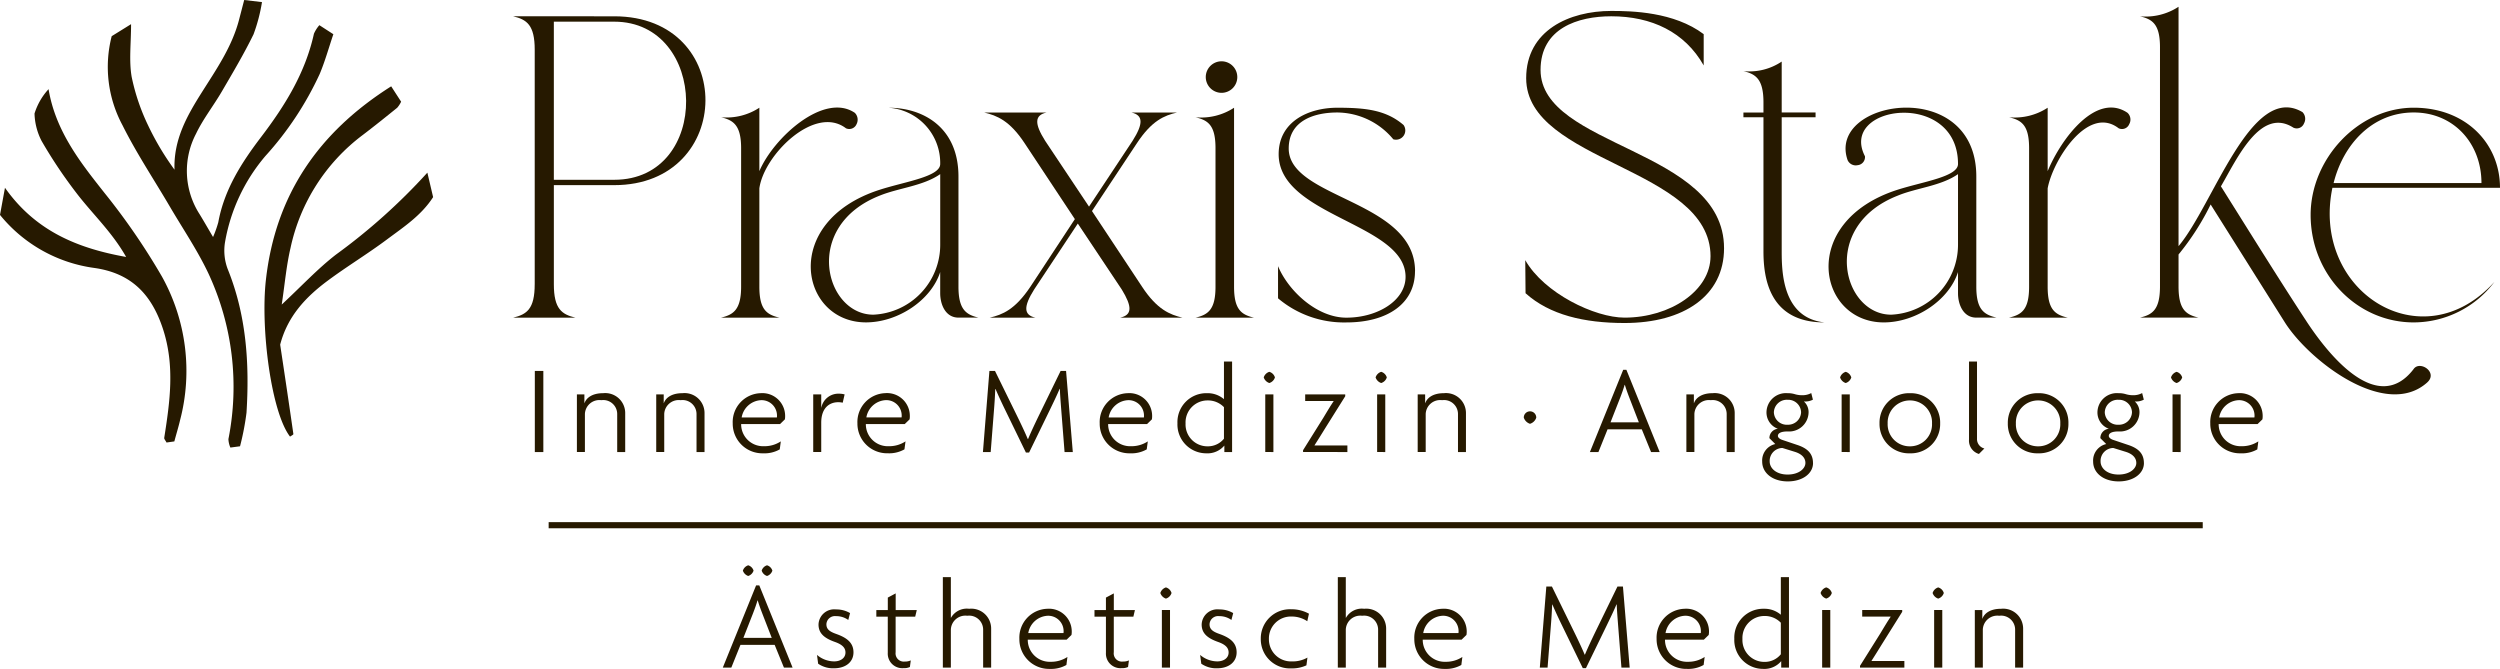 <svg xmlns="http://www.w3.org/2000/svg" width="340.813" height="91.188" viewBox="0 0 340.813 91.188"><g id="Gruppe_1042" data-name="Gruppe 1042" style="isolation: isolate"><g id="Praxis_Starke" data-name="Praxis Starke" transform="translate(69.961 0.922)"><path id="Pfad_393" data-name="Pfad 393" d="M44.8,37.863V5.877c0-3.372-1.086-4.1-2.933-4.547H55.639c16.743,0,16.422,23.017,0,23.017h-8.23V37.865c0,3.369,1.086,4.1,2.933,4.547H41.869c1.848-.446,2.931-1.176,2.929-4.549m2.61-14.246h8.23c13.29,0,12.849-21.555,0-21.555h-8.23Z" transform="translate(-41.866 -0.03)" fill="#261900"></path><path id="Pfad_394" data-name="Pfad 394" d="M64.044,19.795v13.4c0,3.123,1,3.813,2.732,4.219H58.825c1.688-.4,2.732-1.093,2.732-4.219V14.317c0-3.125-1.044-3.815-2.732-4.221a8.133,8.133,0,0,0,5.219-1.3v8.65c1.928-4.547,8.795-10.8,13.009-7.956a1.315,1.315,0,0,1,.242,1.544,1.078,1.078,0,0,1-1.445.566c-4.256-3.25-11.2,3.65-11.806,8.195M93.919,37.411H91.187c-1.766,0-2.49-1.785-2.49-3.327V31.2c-1.243,3.859-5.78,6.861-10.117,6.861C69.587,38.063,66.9,24.382,80.389,20c3.491-1.136,8.309-1.785,8.309-3.531A7.547,7.547,0,0,0,81.672,8.8c4.657,0,9.515,2.64,9.515,9.378V33.195c0,3.125,1.044,3.815,2.732,4.216M88.7,17.849c-2.328,1.624-5.62,1.868-8.23,2.924C69.826,24.955,73,37.01,79.581,37.01A9.538,9.538,0,0,0,88.7,27.43c0-3.208,0-6.333,0-9.58" transform="translate(-30.485 4.966)" fill="#261900"></path><path id="Pfad_395" data-name="Pfad 395" d="M99.036,33.291l-5.981-8.972-5.944,8.972c-1.484,2.356-1.445,3.491.16,3.855H81.049c1.728-.4,3.454-1.093,5.541-4.219l6.063-9.216L85.827,13.4c-2.047-3.127-3.815-3.813-5.54-4.221H88.8c-1.646.366-1.684,1.5-.2,3.855l5.982,8.974,5.942-8.974c1.486-2.353,1.447-3.489-.16-3.855h6.223c-1.728.4-3.452,1.095-5.5,4.221l-6.1,9.213,6.825,10.312c2.049,3.123,3.815,3.813,5.5,4.219H98.836c1.646-.368,1.646-1.5.2-3.854" transform="translate(-16.083 5.237)" fill="#261900"></path><path id="Pfad_396" data-name="Pfad 396" d="M100.257,35.744V16.869c0-3.125-1-3.813-2.732-4.219a8.2,8.2,0,0,0,5.261-1.3v24.4c0,3.123,1,3.815,2.732,4.221H97.525c1.728-.406,2.732-1.1,2.732-4.224M98.93,7.125a2.149,2.149,0,1,1,2.129,2.192A2.154,2.154,0,0,1,98.93,7.125" transform="translate(-4.514 2.416)" fill="#261900"></path><path id="Pfad_397" data-name="Pfad 397" d="M122.932,31.076c0,4.427-3.772,6.982-9.355,6.982a13.935,13.935,0,0,1-9.316-3.289V30.386c1.405,3.369,5.3,7.022,9.316,7.022,4.293,0,8.07-2.356,8.07-5.563,0-7.306-17.3-8.242-17.3-16.724,0-4.465,4.1-6.332,7.989-6.332,3.777,0,6.627.282,9.036,2.353a1.265,1.265,0,0,1-1.4,1.948,10,10,0,0,0-7.628-3.653c-3.133,0-6.626,1.095-6.626,4.91,0,6.863,17.225,7.025,17.222,16.729" transform="translate(0.006 4.976)" fill="#261900"></path><path id="Pfad_398" data-name="Pfad 398" d="M149.687,34.341c0-12.137-25.133-12.785-25.133-24.276,0-6.536,5.9-9.173,11.6-9.173,2.809,0,8.553.12,12.6,3.165V8.321c-2.568-4.547-7.105-6.7-12.6-6.7-4.539,0-9.639,1.624-9.639,7.309,0,10.6,25.014,10.717,25.014,24.316,0,6.454-5.461,10.19-13.569,10.19-5.5,0-10.2-1.1-13.491-4.061l-.04-4.509c2.57,4.509,9.477,7.836,13.532,7.836,6.263,0,11.723-3.693,11.724-8.362" transform="translate(13.541 -0.323)" fill="#261900"></path><path id="Pfad_399" data-name="Pfad 399" d="M153.268,40.582c-7.508,0-8.309-6.008-8.309-9.7V12.615h-2.732v-.648h2.732v-1.38c0-3.167-1.044-3.857-2.732-4.263a7.9,7.9,0,0,0,5.219-1.3v6.942h4.616v.65h-4.616V30.881c0,2.841.119,9.092,5.822,9.7" transform="translate(25.484 2.448)" fill="#261900"></path><path id="Pfad_400" data-name="Pfad 400" d="M172.081,37.408H169.31c-1.768,0-2.49-1.785-2.49-3.327V31.2c-1.245,3.859-5.782,6.861-10.118,6.861-8.992,0-11.682-13.681,1.808-18.064,3.533-1.135,8.31-1.785,8.31-3.531,0-10.189-16.3-8.078-12.685-1.058a1.108,1.108,0,0,1-1,1.218,1.212,1.212,0,0,1-1.365-.688c-2.893-8.284,17.545-11.53,17.545,2.233v15.02c0,3.127,1.043,3.817,2.771,4.219M166.82,17.847c-2.329,1.623-5.62,1.865-8.192,2.921-10.682,4.183-7.506,16.238-.924,16.238a9.538,9.538,0,0,0,9.116-9.58Z" transform="translate(30.145 4.97)" fill="#261900"></path><path id="Pfad_401" data-name="Pfad 401" d="M180.281,11.03a1.061,1.061,0,0,1-1.445.568c-4.218-3.247-9,4.427-9.677,8.2V33.193c0,3.125,1,3.815,2.73,4.221H163.9c1.725-.4,2.729-1.095,2.729-4.221V14.319c0-3.125-1-3.813-2.729-4.221a8.2,8.2,0,0,0,5.261-1.3v8.646c1.885-4.547,6.663-10.8,10.88-7.956a1.259,1.259,0,0,1,.242,1.541" transform="translate(40.027 4.966)" fill="#261900"></path><path id="Pfad_402" data-name="Pfad 402" d="M213.724,51.781c-5.7,5.073-16.1-3-19.393-8.2L184.213,27.506a35.259,35.259,0,0,1-4.377,6.818v4.345c0,3.165,1,3.855,2.732,4.261h-7.993c1.726-.406,2.732-1.1,2.732-4.261V6.073c0-3.123-1.006-3.815-2.732-4.221a8.189,8.189,0,0,0,5.261-1.3V33.185c4.739-5.6,9.918-22.407,16.9-18.267a1.306,1.306,0,0,1,.2,1.544,1.062,1.062,0,0,1-1.445.57c-4.5-2.883-7.707,4.3-9.878,8,3.854,6.131,7.75,12.423,11.764,18.552,3.172,4.791,9.677,12.627,14.495,6.373.842-1.258,3.412.446,1.848,1.825" transform="translate(47.193 -0.552)" fill="#261900"></path><path id="Pfad_403" data-name="Pfad 403" d="M213.552,32.537a13.811,13.811,0,0,1-11,5.518C194.8,38.055,188.5,31.52,188.5,23.4c0-7.592,6.424-14.614,14.052-14.614,7.147,0,11.764,4.913,11.764,10.919H191.47c-2.931,14.086,12.207,23.749,22.082,12.831m-21.92-13.481h20.157c0-5.438-3.813-9.619-9.234-9.619-5.662,0-9.6,4.343-10.922,9.619" transform="translate(56.536 4.975)" fill="#261900"></path></g><g id="Baum"><path id="Pfad_404" data-name="Pfad 404" d="M26.827,60.839l-1.315.175a3.178,3.178,0,0,1-.269-1.153A36.6,36.6,0,0,0,22.527,37.3c-1.5-3.18-3.5-6.118-5.282-9.159C15.084,24.455,12.7,20.883,10.8,17.068A16.787,16.787,0,0,1,9.332,4.931c.714-.441,1.572-.974,2.64-1.638,0,2.647-.3,4.98.082,7.192a28.519,28.519,0,0,0,2.256,6.643,37.157,37.157,0,0,0,3.584,6.006c-.14-4.1,1.7-7.334,3.7-10.509,1.994-3.158,4.136-6.236,5.1-9.936.212-.819.428-1.638.7-2.689l2.426.287a23.22,23.22,0,0,1-1.151,4.388c-1.305,2.675-2.834,5.244-4.335,7.817-1.128,1.933-2.538,3.718-3.5,5.728a10.91,10.91,0,0,0,.481,10.984c.553.9,1.073,1.816,1.833,3.108a15.136,15.136,0,0,0,.714-2.005c.81-4.442,3.152-8.1,5.805-11.587C32.926,14.448,35.724,9.955,36.9,4.6a4.56,4.56,0,0,1,.742-1.168l1.907,1.232c-.628,1.853-1.133,3.686-1.862,5.421a44.042,44.042,0,0,1-7.4,11.18,24.551,24.551,0,0,0-5.5,11.709,7.07,7.07,0,0,0,.364,3.72C27.7,43,28.124,49.574,27.709,56.257a36.27,36.27,0,0,1-.882,4.582" transform="translate(5.896)" fill="#261900"></path><path id="Pfad_405" data-name="Pfad 405" d="M23.933,36.788c2.727-2.538,4.9-4.885,7.395-6.813A81.428,81.428,0,0,0,43.781,18.811c.319,1.355.543,2.308.784,3.335-1.609,2.508-4.037,4.087-6.313,5.787-2.642,1.972-5.474,3.681-8.118,5.652-2.933,2.189-5.413,4.8-6.42,8.675.6,3.977,1.213,8.078,1.8,12.18.013.1-.294.237-.453.358-2.565-3.327-4.027-14.684-3.3-21.29,1.3-11.761,7.286-20.262,17.088-26.465.424.657.877,1.359,1.354,2.094a3.437,3.437,0,0,1-.536.827c-1.574,1.273-3.152,2.543-4.764,3.765a26.055,26.055,0,0,0-9.776,15.34c-.577,2.465-.789,5.017-1.2,7.719" transform="translate(14.48 4.726)" fill="#261900"></path><path id="Pfad_406" data-name="Pfad 406" d="M4.706,10.6A8.726,8.726,0,0,1,6.619,7.273c.973,5.82,4.484,10.165,7.67,14.2a90.631,90.631,0,0,1,7.779,11.335A26.459,26.459,0,0,1,24.548,52.4c-.217.929-.5,1.842-.782,2.894l-1.064.152c-.149-.291-.338-.481-.314-.637.785-4.971,1.469-9.864-.185-14.883-1.571-4.759-4.373-7.58-9.365-8.282A20.012,20.012,0,0,1,0,24.417c.2-1.08.386-2.109.678-3.7,4.149,5.876,9.838,8.237,16.517,9.432-1.913-3.384-4.562-5.832-6.729-8.656A64.727,64.727,0,0,1,5.673,14.34,8.645,8.645,0,0,1,4.706,10.6" transform="translate(0 4.881)" fill="#261900"></path></g><path id="Pfad_407" data-name="Pfad 407" d="M5.755,4.955V-6.1H4.594V4.955Zm11.16,0V-.331a2.721,2.721,0,0,0-3-2.738c-1.49,0-2.288.624-2.547,1.352h-.017V-2.9H10.33v7.85h1.092V-.227a1.976,1.976,0,0,1,2.236-1.889A1.905,1.905,0,0,1,15.824-.227V4.955Zm10.814,0V-.331a2.721,2.721,0,0,0-3-2.738c-1.49,0-2.288.624-2.547,1.352h-.017V-2.9H21.144v7.85h1.092V-.227a1.976,1.976,0,0,1,2.236-1.889A1.905,1.905,0,0,1,26.638-.227V4.955ZM38.717-.036a3.107,3.107,0,0,0-3.345-3.033,3.937,3.937,0,0,0-3.8,4.107,4.043,4.043,0,0,0,4.142,4.09,4.213,4.213,0,0,0,2.27-.537L38.128,3.5a4.023,4.023,0,0,1-2.288.659,2.994,2.994,0,0,1-3.119-3.015h5.3L38.682.5A2.625,2.625,0,0,0,38.717-.036Zm-1.109.017a1.227,1.227,0,0,1-.017.26h-4.8a2.825,2.825,0,0,1,2.634-2.357A2.1,2.1,0,0,1,37.608-.019ZM46.827-2.9a2.669,2.669,0,0,0-.745-.1A2.364,2.364,0,0,0,43.656-1.11h-.017V-2.9H42.547v7.85h1.092v-4c0-2.01,1.109-2.79,2.322-2.79a2.786,2.786,0,0,1,.607.069Zm8.89,2.859a3.107,3.107,0,0,0-3.345-3.033,3.937,3.937,0,0,0-3.8,4.107,4.043,4.043,0,0,0,4.142,4.09,4.213,4.213,0,0,0,2.27-.537L55.128,3.5a4.023,4.023,0,0,1-2.288.659,2.994,2.994,0,0,1-3.119-3.015h5.3L55.683.5A2.625,2.625,0,0,0,55.717-.036Zm-1.109.017a1.227,1.227,0,0,1-.017.26h-4.8a2.825,2.825,0,0,1,2.634-2.357A2.1,2.1,0,0,1,54.608-.019ZM77.934,4.955,77.016-6.1h-.745L73.255.085c-.5,1.04-1.005,2.1-1.421,3.1H71.8c-.433-1.022-.97-2.149-1.438-3.1L67.328-6.1h-.763L65.682,4.955h1.057L67.19-.781c.069-.832.139-1.924.173-2.859H67.4c.416.97.936,2.08,1.352,2.929l2.79,5.736h.433l2.79-5.736c.433-.9.988-2.028,1.369-2.946h.035c.035.936.121,1.941.191,2.877l.451,5.736ZM88.748-.036A3.107,3.107,0,0,0,85.4-3.069a3.937,3.937,0,0,0-3.8,4.107,4.043,4.043,0,0,0,4.142,4.09,4.213,4.213,0,0,0,2.27-.537L88.159,3.5a4.023,4.023,0,0,1-2.288.659,2.994,2.994,0,0,1-3.119-3.015h5.3L88.714.5A2.625,2.625,0,0,0,88.748-.036Zm-1.109.017a1.228,1.228,0,0,1-.017.26h-4.8a2.825,2.825,0,0,1,2.634-2.357A2.1,2.1,0,0,1,87.639-.019Zm12.01,4.974V-7.384H98.54v5.13a3.423,3.423,0,0,0-2.322-.815A3.939,3.939,0,0,0,92.2,1.039a3.93,3.93,0,0,0,3.917,4.09,3,3,0,0,0,2.461-1.04h.017v.866ZM98.54,3.135a2.8,2.8,0,0,1-2.218,1.04,2.979,2.979,0,0,1-3.015-3.119,2.994,2.994,0,0,1,3.015-3.137,3.019,3.019,0,0,1,2.218.918Zm6.949-8.353a1.123,1.123,0,0,0-.763-.763,1.157,1.157,0,0,0-.763.763,1.194,1.194,0,0,0,.763.763A1.157,1.157,0,0,0,105.489-5.218Zm-.208,10.173V-2.9h-1.109v7.85Zm10.086,0v-.9H110.9l-.017-.017c.468-.728.953-1.508,1.4-2.236l2.79-4.454V-2.9h-5.459v.9h3.865l.017.017c-.451.659-.97,1.542-1.4,2.253l-2.773,4.436v.243Zm5.372-10.173a1.123,1.123,0,0,0-.763-.763,1.157,1.157,0,0,0-.763.763,1.194,1.194,0,0,0,.763.763A1.157,1.157,0,0,0,120.739-5.218Zm-.208,10.173V-2.9h-1.109v7.85Zm11,0V-.331a2.721,2.721,0,0,0-3-2.738c-1.49,0-2.288.624-2.548,1.352h-.017V-2.9H124.95v7.85h1.092V-.227a1.976,1.976,0,0,1,2.236-1.889,1.905,1.905,0,0,1,2.166,1.889V4.955Zm9.583-4.7a.849.849,0,0,0-1.7,0,1.3,1.3,0,0,0,.849.849A1.3,1.3,0,0,0,141.119.259Zm16.827,4.7-4.54-11.212h-.433l-4.54,11.212h1.161l1.248-3.1H155.5l1.265,3.1ZM155.1.9H151.24l1.334-3.4c.191-.5.416-1.109.589-1.7h.035c.173.589.4,1.2.589,1.7Zm13.067,4.055V-.331a2.721,2.721,0,0,0-3-2.738c-1.49,0-2.288.624-2.548,1.352h-.017V-2.9h-1.022v7.85h1.092V-.227a1.976,1.976,0,0,1,2.236-1.889,1.905,1.905,0,0,1,2.166,1.889V4.955Zm10.675,1.508c0-1.3-.763-2.01-2.1-2.461l-2.114-.711c-.347-.121-.572-.329-.572-.537,0-.381.451-.607,1.317-.607A2.657,2.657,0,0,0,178.24-.469a1.962,1.962,0,0,0-.641-1.473,2.273,2.273,0,0,0,1.23-.243l-.225-.9a2.54,2.54,0,0,1-1.2.295,3.558,3.558,0,0,1-1.022-.139,3.188,3.188,0,0,0-1.005-.139,2.649,2.649,0,0,0-2.877,2.6,2.362,2.362,0,0,0,1.56,2.253A1.267,1.267,0,0,0,172.9,3.066l.8.8a2.294,2.294,0,0,0-1.785,2.392c0,1.542,1.4,2.7,3.483,2.7C177.443,8.958,178.846,7.867,178.846,6.463ZM177.217-.469a1.768,1.768,0,0,1-1.837,1.7,1.757,1.757,0,0,1-1.872-1.7,1.767,1.767,0,0,1,1.872-1.7A1.757,1.757,0,0,1,177.217-.469Zm.589,6.915c0,.763-.884,1.577-2.426,1.577-1.56,0-2.444-.866-2.444-1.785A1.763,1.763,0,0,1,174.67,4.4l1.733.537C177.269,5.215,177.807,5.718,177.807,6.445Zm6.256-11.663a1.123,1.123,0,0,0-.762-.763,1.157,1.157,0,0,0-.763.763,1.194,1.194,0,0,0,.763.763A1.157,1.157,0,0,0,184.063-5.218Zm-.208,10.173V-2.9h-1.109v7.85Zm12.322-3.917a4,4,0,0,0-4.125-4.107,4.017,4.017,0,0,0-4.142,4.107,4,4,0,0,0,4.142,4.09A3.989,3.989,0,0,0,196.176,1.039Zm-1.109.017a2.989,2.989,0,0,1-3.015,3.119,3,3,0,0,1-3.033-3.119,3.018,3.018,0,0,1,3.033-3.137A3,3,0,0,1,195.067,1.056Zm7.14,3.414A1.322,1.322,0,0,1,201.2,3.118v-10.5H200.11V3.239a1.893,1.893,0,0,0,1.352,1.976Zm11.455-3.431a4,4,0,0,0-4.125-4.107A4.017,4.017,0,0,0,205.4,1.039a4,4,0,0,0,4.142,4.09A3.989,3.989,0,0,0,213.662,1.039Zm-1.109.017a2.989,2.989,0,0,1-3.015,3.119A3,3,0,0,1,206.5,1.056a3.018,3.018,0,0,1,3.033-3.137A3,3,0,0,1,212.553,1.056Zm11.4,5.407c0-1.3-.763-2.01-2.1-2.461l-2.114-.711c-.347-.121-.572-.329-.572-.537,0-.381.451-.607,1.317-.607A2.657,2.657,0,0,0,223.35-.469a1.962,1.962,0,0,0-.641-1.473,2.273,2.273,0,0,0,1.23-.243l-.225-.9a2.54,2.54,0,0,1-1.2.295A3.558,3.558,0,0,1,221.5-2.93a3.188,3.188,0,0,0-1.005-.139,2.649,2.649,0,0,0-2.877,2.6,2.362,2.362,0,0,0,1.56,2.253,1.267,1.267,0,0,0-1.161,1.282l.8.8a2.294,2.294,0,0,0-1.785,2.392c0,1.542,1.4,2.7,3.483,2.7C222.552,8.958,223.956,7.867,223.956,6.463ZM222.327-.469a1.768,1.768,0,0,1-1.837,1.7,1.757,1.757,0,0,1-1.872-1.7,1.767,1.767,0,0,1,1.872-1.7A1.757,1.757,0,0,1,222.327-.469Zm.589,6.915c0,.763-.884,1.577-2.426,1.577-1.56,0-2.444-.866-2.444-1.785A1.763,1.763,0,0,1,219.78,4.4l1.733.537C222.379,5.215,222.916,5.718,222.916,6.445Zm6.256-11.663a1.123,1.123,0,0,0-.762-.763,1.157,1.157,0,0,0-.763.763,1.194,1.194,0,0,0,.763.763A1.157,1.157,0,0,0,229.172-5.218Zm-.208,10.173V-2.9h-1.109v7.85ZM240.142-.036A3.107,3.107,0,0,0,236.8-3.069,3.937,3.937,0,0,0,233,1.039a4.043,4.043,0,0,0,4.142,4.09,4.213,4.213,0,0,0,2.27-.537l.139-1.092a4.023,4.023,0,0,1-2.288.659,2.994,2.994,0,0,1-3.119-3.015h5.3L240.108.5A2.626,2.626,0,0,0,240.142-.036Zm-1.109.017a1.227,1.227,0,0,1-.017.26h-4.8a2.825,2.825,0,0,1,2.634-2.357A2.1,2.1,0,0,1,239.033-.019Z" transform="translate(68.316 56.67)" fill="#261900"></path><path id="Pfad_408" data-name="Pfad 408" d="M9.784,5.6,5.243-5.61H4.81L.27,5.6H1.431L2.678,2.5H7.34L8.605,5.6ZM6.942,1.547H3.077l1.334-3.4c.191-.5.416-1.109.589-1.7h.035c.173.589.4,1.2.589,1.7ZM7.028-7.62A1.094,1.094,0,0,0,6.3-8.348a1.094,1.094,0,0,0-.728.728,1.129,1.129,0,0,0,.728.728A1.129,1.129,0,0,0,7.028-7.62Zm-2.565,0a1.094,1.094,0,0,0-.728-.728,1.129,1.129,0,0,0-.728.728,1.168,1.168,0,0,0,.728.728A1.129,1.129,0,0,0,4.463-7.62ZM18.085,3.523c0-1.3-.884-1.993-2.357-2.513C14.861.7,14.394.386,14.394-.307a1.161,1.161,0,0,1,1.3-1.109,2.8,2.8,0,0,1,1.681.52l.243-.936a3.661,3.661,0,0,0-1.906-.5A2.14,2.14,0,0,0,13.319-.273c0,1.213.815,1.872,2.236,2.374.884.312,1.438.728,1.438,1.438,0,.763-.676,1.213-1.542,1.213a3.623,3.623,0,0,1-2.34-.884l.156,1.2a3.577,3.577,0,0,0,2.166.624C17.062,5.689,18.085,4.805,18.085,3.523Zm8.63-5.771H23.838v-2.27l-1.074.572v1.7H21.2v.9h1.56V3.592a1.982,1.982,0,0,0,2.149,2.08,1.848,1.848,0,0,0,.866-.156l.121-.9a1.815,1.815,0,0,1-.8.156,1.119,1.119,0,0,1-1.265-1.265V-1.347h2.669ZM36.853,5.6V.317a2.712,2.712,0,0,0-3-2.738,2.488,2.488,0,0,0-2.478,1.23H31.36V-6.737H30.268V5.6H31.36V.421A1.976,1.976,0,0,1,33.6-1.468,1.905,1.905,0,0,1,35.761.421V5.6ZM47.84.611A3.107,3.107,0,0,0,44.5-2.421a3.937,3.937,0,0,0-3.8,4.107,4.043,4.043,0,0,0,4.142,4.09,4.213,4.213,0,0,0,2.27-.537l.139-1.092a4.023,4.023,0,0,1-2.288.659A2.994,2.994,0,0,1,41.844,1.79h5.3l.659-.641A2.625,2.625,0,0,0,47.84.611ZM46.731.629a1.227,1.227,0,0,1-.017.26h-4.8a2.825,2.825,0,0,1,2.634-2.357A2.1,2.1,0,0,1,46.731.629Zm9.722-2.877H53.576v-2.27L52.5-3.946v1.7h-1.56v.9H52.5V3.592a1.982,1.982,0,0,0,2.149,2.08,1.848,1.848,0,0,0,.867-.156l.121-.9a1.815,1.815,0,0,1-.8.156,1.119,1.119,0,0,1-1.265-1.265V-1.347h2.669ZM61.444-4.57a1.123,1.123,0,0,0-.763-.763,1.157,1.157,0,0,0-.763.763,1.194,1.194,0,0,0,.763.763A1.157,1.157,0,0,0,61.444-4.57ZM61.236,5.6v-7.85H60.127V5.6Zm9.081-2.08c0-1.3-.884-1.993-2.357-2.513C67.094.7,66.626.386,66.626-.307a1.161,1.161,0,0,1,1.3-1.109,2.8,2.8,0,0,1,1.681.52l.243-.936a3.661,3.661,0,0,0-1.906-.5A2.14,2.14,0,0,0,65.551-.273c0,1.213.814,1.872,2.236,2.374.884.312,1.438.728,1.438,1.438,0,.763-.676,1.213-1.542,1.213a3.623,3.623,0,0,1-2.34-.884l.156,1.2a3.577,3.577,0,0,0,2.166.624C69.295,5.689,70.317,4.805,70.317,3.523Zm9.861-5.268a4.909,4.909,0,0,0-2.426-.607A3.98,3.98,0,0,0,73.61,1.686a3.975,3.975,0,0,0,4.142,4.021,4.681,4.681,0,0,0,2.08-.416l.139-1.057a4.054,4.054,0,0,1-2.132.52A3.007,3.007,0,0,1,74.719,1.7,2.992,2.992,0,0,1,77.8-1.364a3.824,3.824,0,0,1,2.149.641ZM90.7,5.6V.317a2.712,2.712,0,0,0-3-2.738,2.488,2.488,0,0,0-2.478,1.23H85.2V-6.737H84.112V5.6H85.2V.421a1.976,1.976,0,0,1,2.236-1.889A1.905,1.905,0,0,1,89.605.421V5.6ZM101.684.611A3.107,3.107,0,0,0,98.34-2.421a3.937,3.937,0,0,0-3.8,4.107,4.043,4.043,0,0,0,4.142,4.09,4.213,4.213,0,0,0,2.27-.537l.139-1.092a4.023,4.023,0,0,1-2.288.659A2.994,2.994,0,0,1,95.688,1.79h5.3l.659-.641A2.626,2.626,0,0,0,101.684.611Zm-1.109.017a1.227,1.227,0,0,1-.017.26h-4.8a2.825,2.825,0,0,1,2.634-2.357A2.1,2.1,0,0,1,100.575.629ZM123.9,5.6l-.918-11.056h-.745L119.222.733c-.5,1.04-1.005,2.1-1.421,3.1h-.035c-.433-1.022-.97-2.149-1.438-3.1L113.3-5.454h-.763L111.649,5.6h1.057l.451-5.736c.069-.832.139-1.924.173-2.859h.035c.416.97.936,2.08,1.352,2.929l2.79,5.736h.433l2.79-5.736c.433-.9.988-2.028,1.369-2.946h.035c.035.936.121,1.941.191,2.877l.451,5.736ZM134.715.611a3.107,3.107,0,0,0-3.345-3.033,3.937,3.937,0,0,0-3.8,4.107,4.043,4.043,0,0,0,4.142,4.09,4.213,4.213,0,0,0,2.27-.537l.139-1.092a4.023,4.023,0,0,1-2.288.659,2.994,2.994,0,0,1-3.119-3.015h5.3l.659-.641A2.625,2.625,0,0,0,134.715.611Zm-1.109.017a1.227,1.227,0,0,1-.017.26h-4.8a2.825,2.825,0,0,1,2.634-2.357A2.1,2.1,0,0,1,133.606.629ZM145.616,5.6V-6.737h-1.109v5.13a3.423,3.423,0,0,0-2.322-.815,3.939,3.939,0,0,0-4.021,4.107,3.93,3.93,0,0,0,3.917,4.09,3,3,0,0,0,2.461-1.04h.017V5.6Zm-1.109-1.82a2.8,2.8,0,0,1-2.218,1.04A2.979,2.979,0,0,1,139.273,1.7a2.994,2.994,0,0,1,3.015-3.137,3.019,3.019,0,0,1,2.218.918Zm6.949-8.353a1.123,1.123,0,0,0-.763-.763,1.157,1.157,0,0,0-.763.763,1.194,1.194,0,0,0,.763.763A1.157,1.157,0,0,0,151.456-4.57ZM151.248,5.6v-7.85h-1.109V5.6Zm10.1,0V4.7H156.88l-.017-.017c.468-.728.953-1.508,1.4-2.236l2.79-4.454v-.243H155.6v.9h3.865l.017.017c-.451.659-.97,1.542-1.4,2.253L155.3,5.36V5.6ZM166.723-4.57a1.123,1.123,0,0,0-.763-.763,1.157,1.157,0,0,0-.762.763,1.194,1.194,0,0,0,.762.763A1.157,1.157,0,0,0,166.723-4.57ZM166.516,5.6v-7.85h-1.109V5.6Zm11.022,0V.317a2.721,2.721,0,0,0-3-2.738c-1.49,0-2.288.624-2.548,1.352h-.017V-2.248h-1.022V5.6h1.092V.421a1.976,1.976,0,0,1,2.236-1.889A1.905,1.905,0,0,1,176.446.421V5.6Z" transform="translate(98.266 85.412)" fill="#261900"></path><path id="Linie_2" data-name="Linie 2" d="M225.494.586H0V-.25H225.494Z" transform="translate(74.795 71.431)" fill="#261900"></path></g></svg>